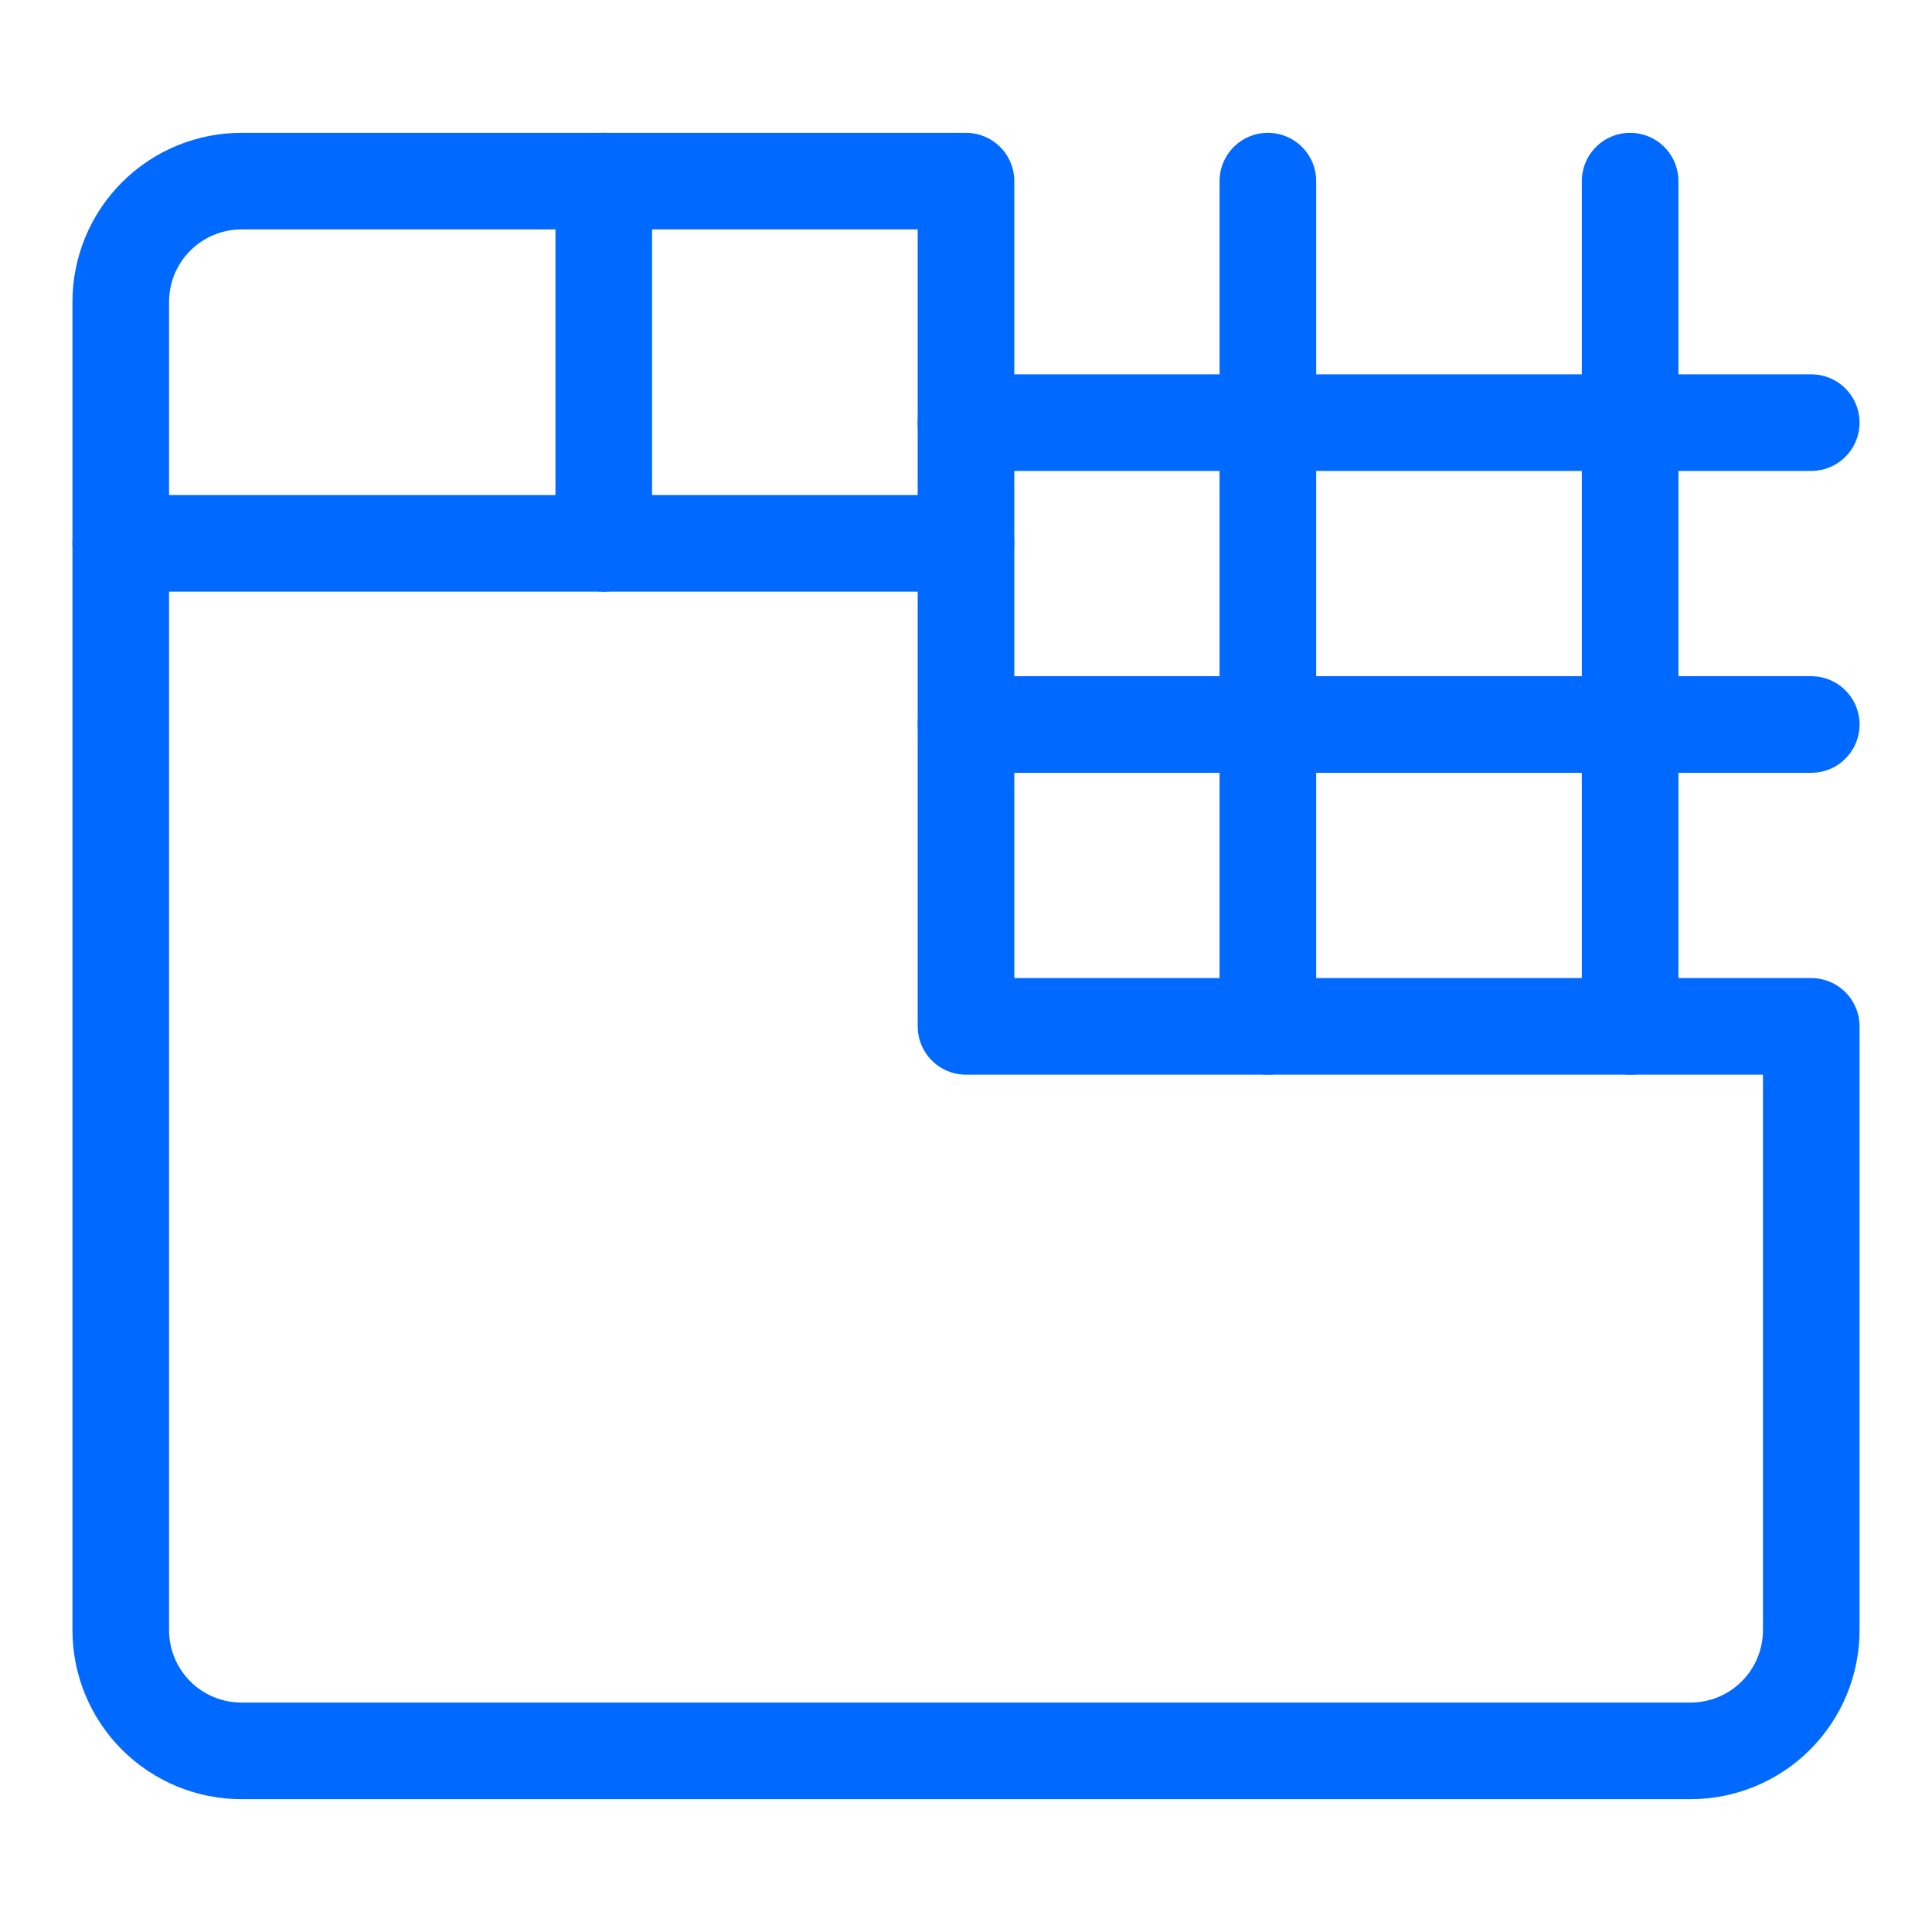 <?xml version="1.0" encoding="UTF-8"?>
<svg width="40" height="40" fill="none" viewBox="0 0 40 40" xmlns="http://www.w3.org/2000/svg"><path d="M2.5 11.25H20" stroke="#0069FF" stroke-linecap="round" stroke-linejoin="round" stroke-width="2"/><path d="m12.5 3.75v7.5" stroke="#0069FF" stroke-linecap="round" stroke-linejoin="round" stroke-width="2"/><path d="m20 21.25v-17.5h-15c-0.663 0-1.299 0.263-1.768 0.732s-0.732 1.105-0.732 1.768v27.5c0 0.663 0.263 1.299 0.732 1.768 0.469 0.469 1.105 0.732 1.768 0.732h30c0.663 0 1.299-0.263 1.768-0.732 0.469-0.469 0.732-1.105 0.732-1.768v-12.5h-17.5z" stroke="#0069FF" stroke-linecap="round" stroke-linejoin="round" stroke-width="2"/><path d="m20 8.75h17.5" stroke="#0069FF" stroke-linecap="round" stroke-linejoin="round" stroke-width="2"/><path d="m20 15h17.5" stroke="#0069FF" stroke-linecap="round" stroke-linejoin="round" stroke-width="2"/><path d="m26.25 3.75v17.5" stroke="#0069FF" stroke-linecap="round" stroke-linejoin="round" stroke-width="2"/><path d="m33.75 3.75v17.5" stroke="#0069FF" stroke-linecap="round" stroke-linejoin="round" stroke-width="2"/></svg>
